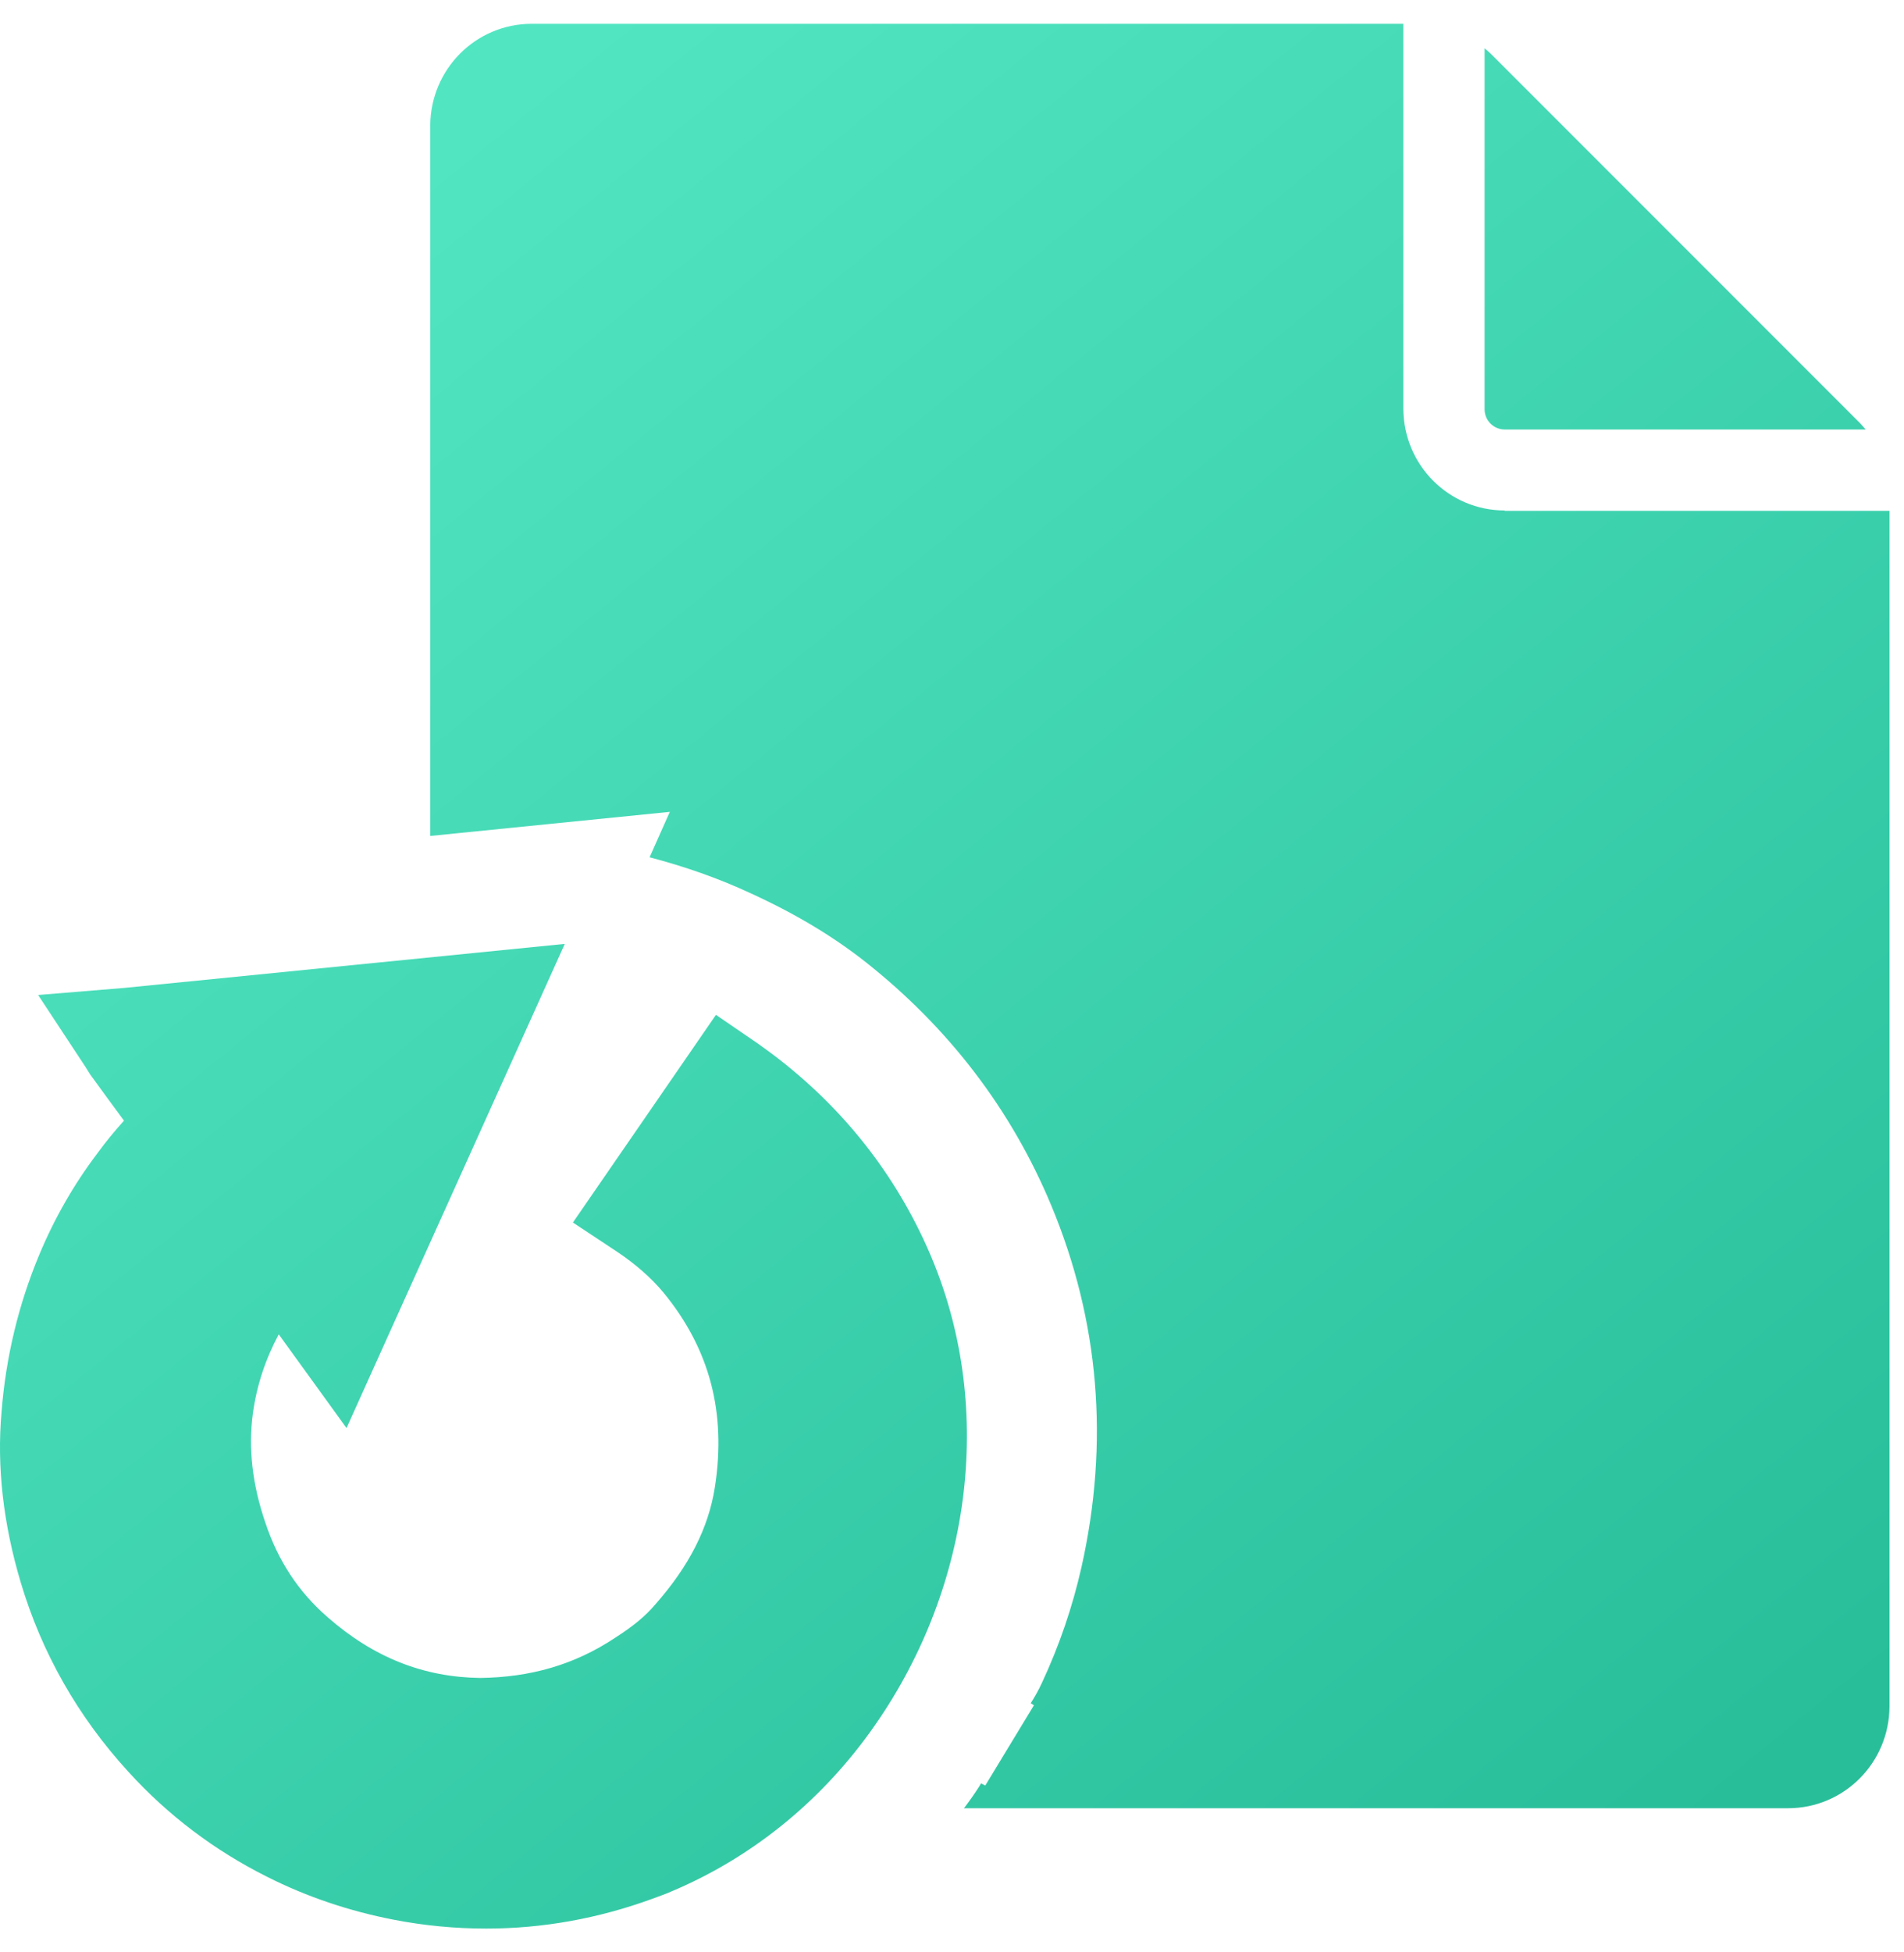 <svg width="40" height="41" viewBox="0 0 40 41" fill="none" xmlns="http://www.w3.org/2000/svg">
<path d="M19.588 26.449C18.902 24.801 17.829 23.392 16.405 22.274C16.256 22.155 16.099 22.043 15.935 21.924L15.041 21.312L12.036 25.673L12.961 26.285C13.341 26.538 13.676 26.829 13.937 27.142C14.906 28.32 15.264 29.661 15.018 31.234C14.884 32.084 14.482 32.882 13.766 33.694C13.565 33.933 13.304 34.149 12.931 34.388C12.059 34.969 11.134 35.222 10.091 35.237C8.905 35.222 7.854 34.812 6.885 33.963C6.273 33.433 5.841 32.777 5.573 31.972C5.297 31.16 5.215 30.407 5.312 29.684C5.394 29.087 5.58 28.536 5.856 28.021L7.28 29.989L11.865 19.822L2.613 20.746L0.801 20.895L1.793 22.401L1.89 22.557C2.128 22.885 2.367 23.213 2.605 23.534C2.404 23.758 2.218 23.981 2.046 24.22C1.554 24.868 1.144 25.584 0.824 26.352C0.391 27.388 0.123 28.498 0.033 29.646C-0.071 30.802 0.071 32.01 0.436 33.232C0.876 34.708 1.636 36.05 2.702 37.213C3.53 38.122 4.507 38.86 5.61 39.412C6.452 39.837 7.347 40.135 8.271 40.314C8.92 40.44 9.569 40.5 10.217 40.5C11.395 40.5 12.566 40.291 13.706 39.874C13.84 39.822 13.982 39.777 14.094 39.725C15.749 39.032 17.195 37.876 18.276 36.378C20.408 33.426 20.908 29.617 19.581 26.434L19.588 26.449Z" fill="url(#paint0_linear_9277_27006)"/>
<path d="M31.614 9.02H39.196C39.158 8.976 39.121 8.938 39.084 8.894L31.316 1.126C31.278 1.089 31.233 1.052 31.189 1.014V8.595C31.189 8.834 31.383 9.02 31.614 9.02Z" fill="url(#paint1_linear_9277_27006)"/>
<path d="M31.614 10.72C30.436 10.72 29.489 9.766 29.482 8.588V0.5H11.171C9.994 0.5 9.047 1.454 9.039 2.632V17.555L14.072 17.049L13.647 18.003C14.385 18.197 15.093 18.443 15.764 18.756C16.696 19.181 17.479 19.65 18.165 20.187C19.924 21.573 21.244 23.295 22.086 25.316C23.092 27.731 23.309 30.288 22.72 32.911C22.533 33.739 22.257 34.551 21.892 35.334C21.817 35.498 21.735 35.64 21.654 35.767L21.721 35.811L20.699 37.496L20.61 37.451C20.61 37.451 20.587 37.488 20.58 37.503C20.476 37.667 20.364 37.824 20.252 37.973H37.563C38.741 37.973 39.688 37.019 39.695 35.841V10.727H31.606L31.614 10.72Z" fill="url(#paint2_linear_9277_27006)"/>
<defs>
<linearGradient id="paint0_linear_9277_27006" x1="10.714" y1="1.929" x2="38.571" y2="36.214" gradientUnits="userSpaceOnUse">
<stop stop-color="#52E5C2"/>
<stop offset="1" stop-color="#28BE9A"/>
</linearGradient>
<linearGradient id="paint1_linear_9277_27006" x1="10.714" y1="1.929" x2="38.571" y2="36.214" gradientUnits="userSpaceOnUse">
<stop stop-color="#52E5C2"/>
<stop offset="1" stop-color="#28BE9A"/>
</linearGradient>
<linearGradient id="paint2_linear_9277_27006" x1="10.714" y1="1.929" x2="38.571" y2="36.214" gradientUnits="userSpaceOnUse">
<stop stop-color="#52E5C2"/>
<stop offset="1" stop-color="#28BE9A"/>
</linearGradient>
</defs>
</svg>
